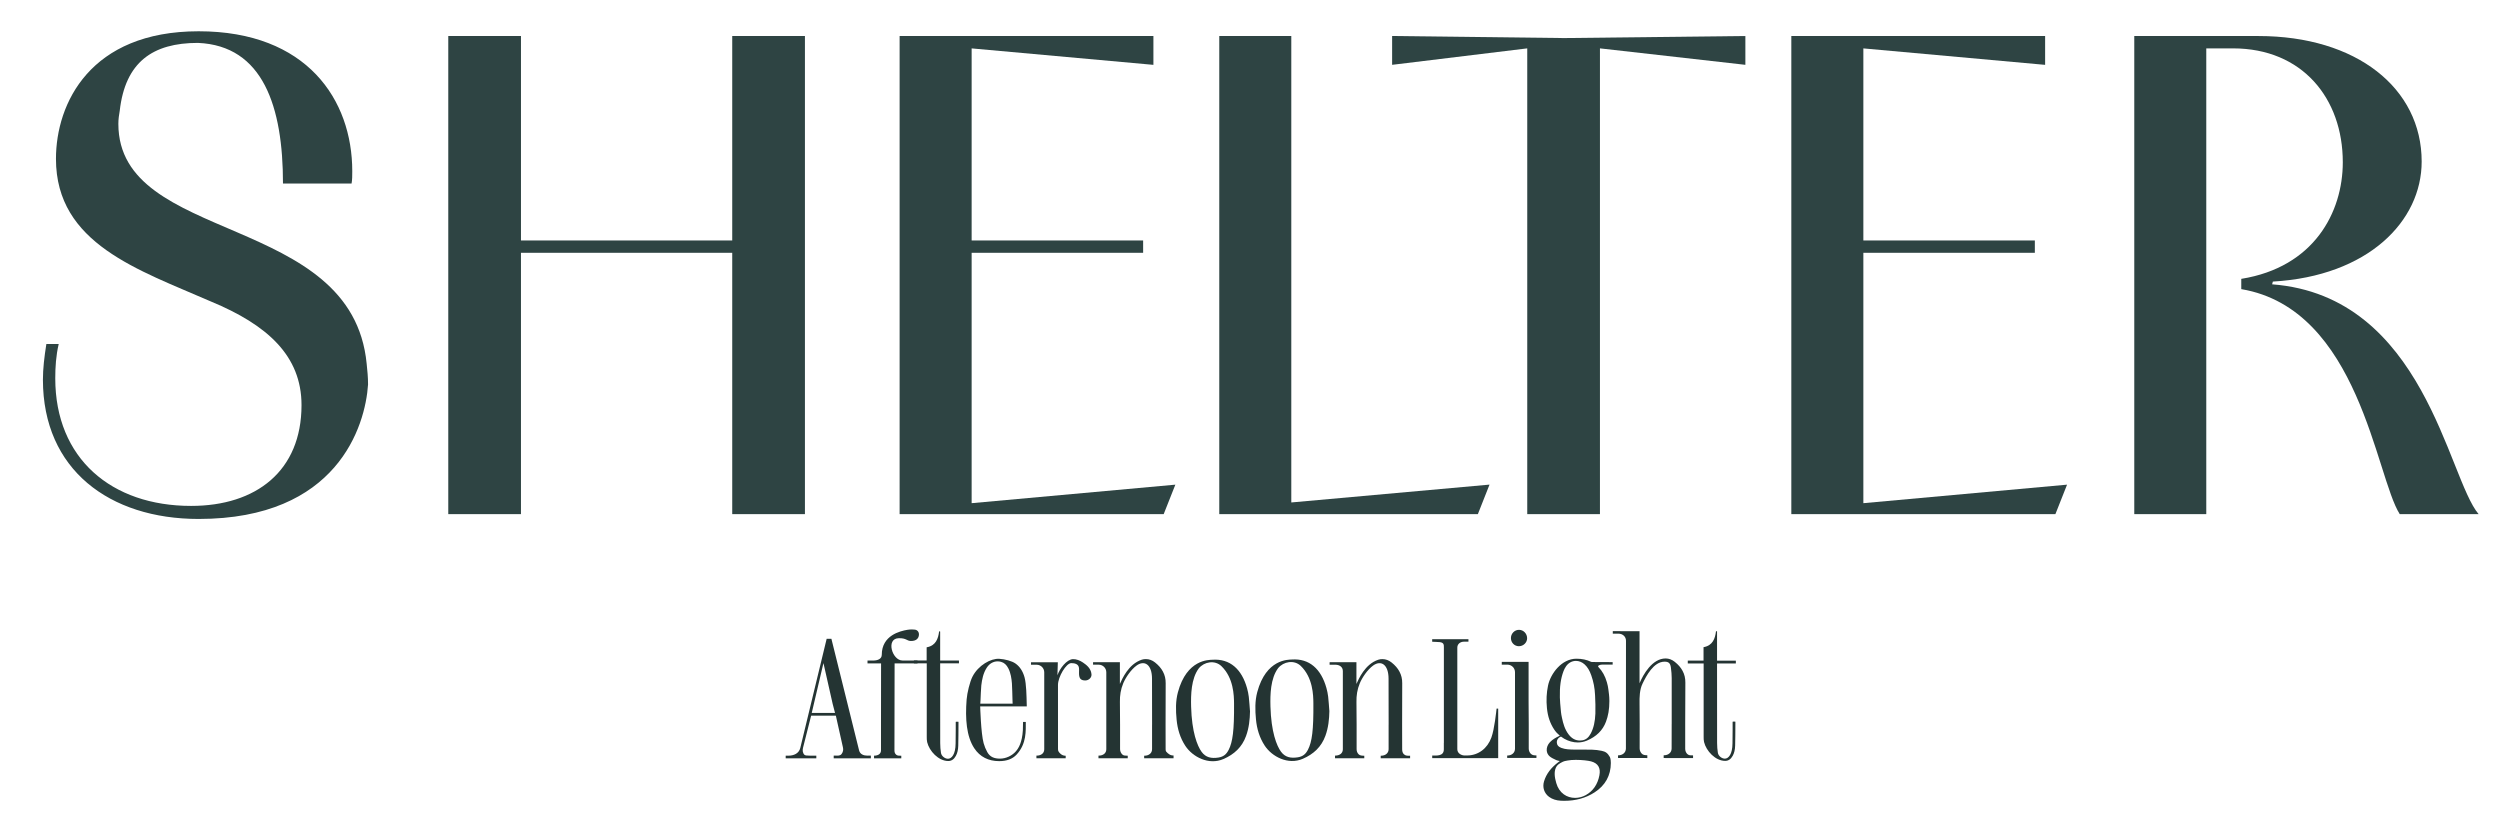 <svg id="Layer_1" xmlns="http://www.w3.org/2000/svg" viewBox="0 0 968 318.5"><defs><style>.cls-1{fill:#2e4443;}.cls-2{fill:#243433;}</style></defs><path class="cls-2" d="M335.96,292.59c-1.54,0-2.9-.5-3.31-1.99l-10.71-43.17-.02-.08h-1.84l-.02.09-10.2,42.22c-.56,2.11-2.48,2.94-4.67,2.94h-.97v.76s0,.04,0,.04v.12s0,.11,0,.11h11.86v-1.04h-2.48c-.97,0-1.83-.04-2.13-.34-.69-.69-.79-1.76-.54-2.7l3.14-12.43h9.57l.03.11,2.71,12.14c.24.91.05,1.85-.53,2.59-.57.74-1.44.62-2.37.62h-.67v1.04h14.39v-1.04h-1.23ZM314.31,276.04l4.51-19.21h.02s.02,0,.02,0l3.55,15.72.91,3.49h-9.01Z"></path><path class="cls-2" d="M396.18,279.52s-.06.03-.06.06c-.03,1.7-.06,3.09-.07,3.24-.31,4.69-1.61,6.86-2.79,8.19-1.36,1.53-3.66,2.73-6.04,2.73-2.21,0-3.87-.61-4.93-2.5-.6-1.07-1.1-2.28-1.43-3.48-1.05-3.81-1.33-14.24-1.33-14.24h18.04v-.02c-.02-.39-.02-.79-.03-1.18-.07-2.74-.13-7.5-.84-10.07-.67-2.4-1.83-4.16-3.54-5.36-1.34-.94-4.01-1.66-6.21-1.8-3.29-.22-8.17,2.5-10.42,6.93-1.01,1.98-2.05,6.26-2.25,8.8-.6,7.61-.04,14.34,2.94,18.88,2.22,3.38,5.55,5.01,9.65,5.01h.07c2.8-.01,5.05-.78,6.69-2.54,3.96-4.25,3.52-9.39,3.56-12.59,0-.03-.02-.06-.06-.06h-.95ZM379.65,271.32c.08-1.3.16-4.69.31-5.93.28-2.3.73-4.73,2.12-6.87.51-.78,1.13-1.39,1.86-1.81.72-.41,1.5-.63,2.33-.63.44,0,.88.06,1.32.18,1.22.33,2.15,1.16,2.84,2.54.95,1.88,1.23,3.92,1.39,5.85.11,1.34.16,4.87.21,6.19.02.5.04,1.11.06,1.62h-12.52s.03-.61.07-1.13Z"></path><path class="cls-2" d="M355.26,256.85v-1.1h-5.82c-4.01,0-6.54-8.54-1.43-8.64,2.98-.06,3.06,1.07,4.71,1.08,2.05.02,3-1.01,3.09-2.37v-.03c.07-1.07-.58-1.88-1.6-2-.37-.05-.76-.07-1.15-.07-.59,0-1.18.05-1.76.15-2.77.47-9.88,2.14-9.88,9.67,0,1.65-1.67,2.22-3.32,2.22h-2.2v1.1s5.25,0,5.25,0c0,1.48-.02,22.39-.03,23.84h0s0,3.08,0,3.08v6.74c0,1.42-1.16,2.06-2.58,2.07h-.11v1.03h10.55v-1h-.07c-.63-.02-1.43.04-1.9-.39-.56-.5-.68-1.01-.68-1.75,0-.79.05-31.76.06-33.61h8.87Z"></path><path class="cls-2" d="M370.17,279.47c-.06,0-.11.05-.11.11,0,1.18,0,2.62,0,3.16,0,1.69-.04,3.43-.05,5.14-.02,4.19-1.53,5.91-2.96,5.91-1.16,0-2.5-1.02-2.7-2.25-.2-1.24-.29-2.46-.3-3.81,0-6.02-.02-30.82-.02-30.88.83,0,7.28,0,7.28,0v-1.09h-7.28v-11.23l-.08-.02-.19-.05-.13-.04-.02.13c-.31,2.68-1.25,5.44-4.72,6.07l-.09.02v5.1h-4.93v1.1h4.97c0,.08,0,23.93,0,28.28v.16c0,.7,0,1.42.16,2.09.84,3.45,4.36,7.3,8.2,7.3,1.2,0,2.18-.66,2.9-1.97.59-1.07.89-2.31.94-3.91.07-2.14.08-6.17.09-8.28,0-.29,0-.59,0-.95,0-.06-.05-.11-.11-.11h-.88Z"></path><path class="cls-2" d="M452.18,291.68c-.55-.55-.85-.71-.85-1.49-.01-2.27-.02-6.91-.02-9.5v-.13h0c0-5.37,0-11.74.04-16.01.02-1.69-.34-3.18-1.09-4.56-.68-1.27-1.67-2.41-3.03-3.49-1.08-.86-2.27-1.3-3.53-1.3-.52,0-1.07.05-1.61.23-5.21,1.73-7.6,7.5-8.47,9.39v-8.42h-10.38v.12s-.01.15-.01.15v.57s0,.13,0,.13h2.2c1.61,0,2.93,1.31,2.93,2.93v29.81c0,1.6-1.3,2.46-2.9,2.47h-.13v1.01h11.33v-.98h-.13c-.76-.03-1.48.03-2.01-.51-.53-.55-.83-1.27-.83-2.04,0-2.06,0-6.63,0-9.37v-.13h0c0-3.81-.02-6.37-.06-8.8-.05-2.38.29-4.8,1.31-7.24.89-2.12,2.94-5.24,5.17-6.84,3.02-2.17,5.95-.42,5.95,5.14,0,4.94.03,11.97.03,17.74h-.01v.13c0,2.76,0,7.36,0,9.39,0,1.6-1.31,2.53-2.91,2.53h-.15v.98h11.38v-1.06h-.13c-.77,0-1.5-.32-2.05-.86ZM443.67,255.34s.01,0,.02,0c.01,0,.02,0,.03,0-.02,0-.03,0-.05,0Z"></path><path class="cls-2" d="M543.65,292.12c-.55-.55-.72-1.15-.73-1.92-.01-2.27-.02-6.91-.02-9.5v-.13h0c0-5.37,0-11.74.04-16.01.02-1.69-.34-3.18-1.09-4.56-.68-1.27-1.67-2.41-3.03-3.49-1.08-.86-2.27-1.3-3.53-1.3-.52,0-1.07.05-1.61.23-5.21,1.73-7.6,7.5-8.47,9.39v-8.42h-10.38v.12s-.01.15-.01.15v.1s0,.6,0,.6h2.2c1.61,0,2.93.84,2.93,2.46v30.28c0,1.6-1.3,2.44-2.9,2.45h-.13v1.03h11.33v-.98h-.13c-.76-.03-1.55-.03-2.08-.58-.53-.55-.76-1.21-.76-1.98,0-2.06,0-6.63,0-9.37v-.13h0c0-3.81-.02-6.37-.06-8.8-.05-2.38.29-4.8,1.31-7.24.89-2.12,2.94-5.24,5.17-6.84,3.02-2.17,5.95-.42,5.95,5.14,0,4.94.03,11.97.03,17.74h-.01v.13c0,2.76,0,7.36,0,9.39,0,1.6-1.31,2.53-2.91,2.53h-.15v.98h11.38v-.96h-.13c-.77,0-1.63.03-2.17-.52ZM535.27,255.34s.01,0,.02,0c.01,0,.02,0,.03,0-.02,0-.03,0-.05,0Z"></path><path class="cls-2" d="M422.63,261.06c-.24-2.42-2.1-3.69-3.32-4.54-1.14-.79-2.62-1.36-3.88-1.3-2.41.1-5.13,3.66-5.99,6.25l.15-5.05h-10.38v.12s-.01.15-.01.15v.1s0,.6,0,.6h2.2c1.61,0,2.93,1.31,2.93,2.93v29.81c0,1.6-1.3,2.44-2.9,2.45h-.13v1.03h11.33v-.98h-.13c-.76-.03-1.48-.34-2.01-.89-.53-.55-.83-.9-.83-1.67,0-2.06-.01-17.91-.01-24.88,0-3.07,3.16-8.43,5.14-8.43,1.32,0,2.84.32,3,1.92.19,1.93-.74,4.8,2.42,4.8,1.33,0,2.55-1.09,2.42-2.42Z"></path><path class="cls-2" d="M484.01,275.29c-.06,3.31-.4,6.56-1.54,9.69-1.56,4.3-4.56,7.1-8.76,8.92-5.72,2.48-11.95-.86-14.73-5.08-2.04-3.1-3.05-6.53-3.4-10.19-.34-3.55-.42-7.11.5-10.56,3.43-12.84,12.01-12.53,13.36-12.62,6.8-.47,11.36,3.64,13.42,11.03.3,1.09.54,2.2.67,3.32.21,1.83.31,3.66.46,5.5ZM461.2,273.61c.26,9.86,2.4,15.24,4.08,17.53,1.59,2.16,3.75,2.62,6.52,2.18,1.99-.32,3.08-1.3,3.94-2.98,1.54-3.02,2.16-7.45,2.08-17.9-.02-3.18-.18-10-4.9-14.52-2.56-2.45-6.68-1.68-8.75.87-2.97,3.99-3.09,10.24-2.97,14.83Z"></path><path class="cls-2" d="M514.74,275.2c-.06,3.31-.4,6.56-1.54,9.69-1.56,4.3-4.56,7.1-8.76,8.92-5.72,2.48-11.95-.86-14.73-5.08-2.04-3.1-3.05-6.53-3.4-10.19-.34-3.55-.42-7.11.5-10.56,3.43-12.84,12.01-12.53,13.36-12.62,6.8-.47,11.36,3.64,13.42,11.03.3,1.09.54,2.2.67,3.32.21,1.83.31,3.66.46,5.5ZM491.92,273.52c.26,9.86,2.4,15.24,4.08,17.53,1.59,2.16,3.75,2.62,6.52,2.18,1.99-.32,3.08-1.3,3.94-2.98,1.54-3.02,2.16-7.45,2.08-17.9-.02-3.18-.18-10-4.9-14.52-2.56-2.45-6.68-1.68-8.75.87-2.97,3.99-3.09,10.24-2.97,14.83Z"></path><path class="cls-2" d="M588.11,250.21h.01c.84,0,1.64-.32,2.24-.91.61-.59.94-1.36.94-2.17,0-1.78-1.4-3.24-3.11-3.26h-.03c-.83,0-1.62.33-2.21.94-.59.6-.92,1.4-.92,2.25,0,1.76,1.35,3.15,3.09,3.16ZM588.2,250.1s-.05,0-.08,0h0s.06,0,.09,0ZM588.16,243.99s.02,0,.03,0c-.03,0-.06,0-.09,0,.02,0,.04,0,.06,0Z"></path><path class="cls-2" d="M592.76,291.9c-.53-.55-.83-1.27-.83-2.04,0-2.06,0-6.63,0-9.37v-.13h0c0-3.39-.06-8.74-.06-8.8v-6.44s0-8.71,0-8.71v-.13h-10.38v.12s0,.09,0,.09v.16s-.01.7-.01.7h2.2c1.61,0,2.93,1.31,2.93,2.93v29.62c0,1.6-1.3,2.63-2.9,2.64h-.13v.94h11.33v-.98h-.13c-.76-.03-1.48-.06-2.01-.61Z"></path><path class="cls-2" d="M579.55,274.34s-.08.03-.08.07c-.09.78-.8,7.88-2.01,11.17-1.52,4.17-5,6.94-9.44,6.94h-.97c-1.03,0-2.78-.7-2.78-2.43v-39.32c0-1.43,1.16-2.31,2.59-2.31h1.72v-.96h-14.04v.11s0,.06,0,.07c0,0,0,.02,0,.02h0v.02h0s0,0,0,0h0s0,.59,0,.6c0,.01,0,.03,0,.05v.12s.12,0,.12,0c.81,0,1.51.1,2.06.1,2.47,0,2.35,1.02,2.35,2.22v36.82h-.02v2.52c0,2.74-2.86,2.38-4.39,2.4h-.11v.99h25.55v-19.1s-.04-.08-.08-.08h-.47Z"></path><path class="cls-2" d="M663.73,294.55s-.03,0-.04,0c.02,0,.04,0,.06,0,0,0-.01,0-.02,0Z"></path><path class="cls-2" d="M620.2,257.34h4.22v-.97h-.13c-.98,0-3.16-.02-5.07-.02-1,0-2.12-.01-2.84-.02-.11,0-.23-.03-.33-.08-1.64-.8-3.54-1.2-5.66-1.2-1.38,0-2.73.33-4.03.99-1.18.59-2.28,1.44-3.29,2.52-1.81,1.93-3.19,4.52-3.68,6.93-.58,2.8-.72,5.64-.42,8.68.32,3.26,1.26,6.01,2.88,8.4.56.83,1.28,1.6,2.11,2.28-.08.04-.16.09-.25.13-1.17.55-2.51,1.26-3.58,2.4-.86.91-1.31,2.07-1.24,3.19.06.93.49,1.76,1.2,2.34.64.52,1.42.89,2.18,1.24.11.05.21.1.31.15.32.15.67.22,1.05.3.11.02.22.05.34.07-.05.04-.11.08-.16.12-.22.16-.41.3-.6.45-1.34,1.05-2.41,2.1-3.27,3.23-.97,1.28-1.66,2.62-2.1,4.1-.68,2.29.07,4.59,1.97,5.98,1.23.9,2.77,1.4,4.59,1.49.44.02.88.03,1.32.03,2.15,0,4.19-.26,6.08-.77,2.01-.54,3.91-1.39,5.64-2.51,2.05-1.33,3.62-2.96,4.67-4.85,1.06-1.91,1.61-4.1,1.61-6.52,0-1.64-.38-2.33-.39-2.33-.87-1.5-1.62-2.06-3.19-2.38-1.2-.25-2.43-.39-3.65-.43-.76-.02-1.57-.03-2.64-.03-.43,0-.87,0-1.3,0-.43,0-.87,0-1.3,0-.63,0-1.15,0-1.63-.01h-.1c-1.65-.03-3.36-.05-4.96-.65-1.21-.46-1.52-1.05-1.66-1.52-.34-1.2.21-2.37,1.5-2.87.4.3.82.58,1.26.83,1.67.95,3.49,1.45,5.25,1.45,1.21,0,2.39-.24,3.5-.7,3.74-1.58,6.18-3.99,7.44-7.37.84-2.25,1.3-4.71,1.3-7.97,0-1.9-.26-3.46-.39-4.52-.1-.86-.29-1.76-.57-2.74-.69-2.41-1.78-4.37-3.24-5.85-.64-.65.75-.98,1.27-.98ZM605.18,294.94c.55-.27,1.2-.35,1.81-.47.86-.16,1.94-.25,3.2-.25,2.38,0,4.79.3,5.85.58,1.36.36,2.32,1,2.86,1.91.53.89.66,2.06.39,3.47-.67,3.54-2.46,6.13-5.31,7.7-1.26.69-2.68,1.06-4.11,1.06-1.61,0-3.12-.47-4.35-1.36-1.39-1-2.38-2.47-2.93-4.37-.65-2.22-.93-4.28-.14-6.02.45-.99,1.26-1.54,2.74-2.27ZM610.91,287.35s-.02,0-.04,0c.02,0,.04,0,.05,0,0,0-.01,0-.02,0ZM617.74,276.17c-.13,3.29-.68,5.71-1.79,7.82-.84,1.6-1.89,2.45-3.3,2.67-.32.05-.63.07-.93.07-1.72,0-3.16-.78-4.38-2.4-1.47-1.94-2.09-4.24-2.51-6.24-.02-.09-.04-.18-.06-.28-.14-.67-.29-1.36-.35-2.04-.03-.35-.06-.71-.1-1.06-.16-1.71-.31-3.33-.34-4.67-.1-4.19.34-7.33,1.42-10.19.25-.67.6-1.32.99-1.88.92-1.31,2.31-2.07,3.82-2.07,1.2,0,2.4.49,3.37,1.38,1.1,1.01,1.89,2.31,2.56,4.22.86,2.42,1.35,4.97,1.46,7.59l.02.4c.1,2.19.19,4.46.11,6.67Z"></path><path class="cls-2" d="M653.36,292.01c-.55-.55-.85-1.28-.85-2.05,0-2.27,0-6.91,0-9.5v-.13s0,0,0,0c0-5.37.02-11.74.06-16.01.02-1.69-.33-3.18-1.08-4.57-.68-1.27-1.67-2.41-3.03-3.49-1.08-.86-2.27-1.31-3.53-1.31-5.19,0-8.69,6.21-10.1,9.61v-20.03s.01-.13.01-.13h-.13s-10.12-.02-10.12-.02h-.12s0,.12,0,.12v.15s0,.1,0,.1v.6s.13,0,.13,0h2.06c1.61,0,2.93,1.13,2.92,2.75l-.03,32.31v9.42c-.02,1.6-1.32,2.62-2.92,2.63h-.13s0,.41,0,.41v.3s0,.32,0,.32h.13s11.08.02,11.08.02h.13s0-.32,0-.32v-.63s0-.13,0-.13h-.13c-.76-.03-1.48-.06-2.01-.61-.53-.55-.83-1.28-.83-2.04,0-2.06.01-6.63.01-9.37v-.13s0,0,0,0c0-3.81,0-5.45-.05-7.88-.04-2.38,0-5.35,1.17-7.73,1.44-2.95,4.26-8.47,8.52-8.47,1.43,0,2.2.47,2.44,2.2.21,1.57.32,2.93.32,4.16.01,4.94.01,11.97,0,17.74h-.01s0,.13,0,.13c0,2.76-.02,7.36-.02,9.39,0,1.6-1.32,2.62-2.92,2.62h-.03s-.13,0-.13,0v.13s0,.81,0,.81v.13s.13,0,.13,0l11.12.02h.13s0-.13,0-.13v-.42s0-.5,0-.5h-.13c-.77-.01-1.5.06-2.04-.49ZM644.91,255.09s.01,0,.02,0c.01,0,.02,0,.03,0-.02,0-.03,0-.05,0Z"></path><path class="cls-2" d="M670.98,279.43c-.06,0-.11.05-.11.11,0,1.18,0,2.62,0,3.16,0,1.69-.04,3.43-.05,5.14-.02,4.19-1.53,5.91-2.96,5.91-1.16,0-2.5-1.02-2.7-2.25-.2-1.24-.29-2.46-.3-3.81,0-6.02-.02-30.73-.02-30.79.83,0,7.28,0,7.28,0v-1.09h-7.28v-11.33l-.08-.02-.19-.05-.13-.04-.02.13c-.31,2.68-1.25,5.44-4.72,6.07l-.09.02v5.2h-6.1v1.1h6.14c0,.08,0,23.83,0,28.18v.16c0,.7,0,1.42.16,2.09.84,3.45,4.36,7.3,8.2,7.3,1.2,0,2.18-.66,2.9-1.97.59-1.07.89-2.31.94-3.91.07-2.14.08-6.17.09-8.28,0-.29,0-.59,0-.95,0-.06-.05-.11-.11-.11h-.88Z"></path><path class="cls-1" d="M109.57,71.06c0-29.75-7.7-53.38-32.93-54.45-17.53,0-28.15,7.44-30.28,26.29-.27,1.59-.53,3.19-.53,5.05,0,46.74,90.57,34.26,96.15,92.96.27,2.66.53,5.05.53,7.97-1.06,16.2-11.95,52.06-65.6,52.06-34.53,0-60.29-19.12-60.29-53.92,0-4.25.53-8.76,1.33-13.81h4.78c-1.06,4.52-1.33,9.03-1.33,13.28,0,31.07,21.78,49.4,52.59,49.4,25.23,0,42.76-13.55,42.76-39.04,0-19.12-13.28-31.07-35.06-40.1-27.89-12.22-60.02-22.31-60.02-55.24,0-21.51,13.28-49.4,55.24-49.4s59.49,26.56,59.49,54.18c0,1.59,0,3.45-.27,4.78h-26.56Z"></path><path class="cls-1" d="M173.57,199.07V13.95h28.15v79.15h81.8V13.95h28.15v185.12h-28.15v-101.19h-81.8v101.19h-28.15Z"></path><path class="cls-1" d="M455.1,187.65l-4.52,11.42h-102.25V13.95h98.27v11.16l-70.38-6.37v74.37h66.4v4.78h-66.4v96.94l78.88-7.17Z"></path><path class="cls-1" d="M576.74,187.65l-4.51,11.42h-100.13V13.95h27.89v180.6l76.76-6.91Z"></path><path class="cls-1" d="M591.35,199.07V18.73l-52.32,6.37v-11.16l66.66.8,70.12-.8v11.16l-56.31-6.37v180.34h-28.15Z"></path><path class="cls-1" d="M800.37,187.65l-4.52,11.42h-102.25V13.95h98.27v11.16l-70.38-6.37v74.37h66.4v4.78h-66.4v96.94l78.88-7.17Z"></path><path class="cls-1" d="M826.39,199.07V13.95h48.07c37.98,0,63.21,20.19,63.21,48.6,0,23.11-20.72,44.35-57.63,46.48,0,.27-.27.8-.27,1.06,58.96,4.52,67.99,74.9,79.94,88.97h-30.54c-9.3-14.61-15.67-79.41-61.35-87.11v-3.98c28.15-4.52,39.31-25.76,39.31-45.15,0-24.7-15.67-44.09-42.5-44.09h-10.36v180.34h-27.89Z"></path></svg>